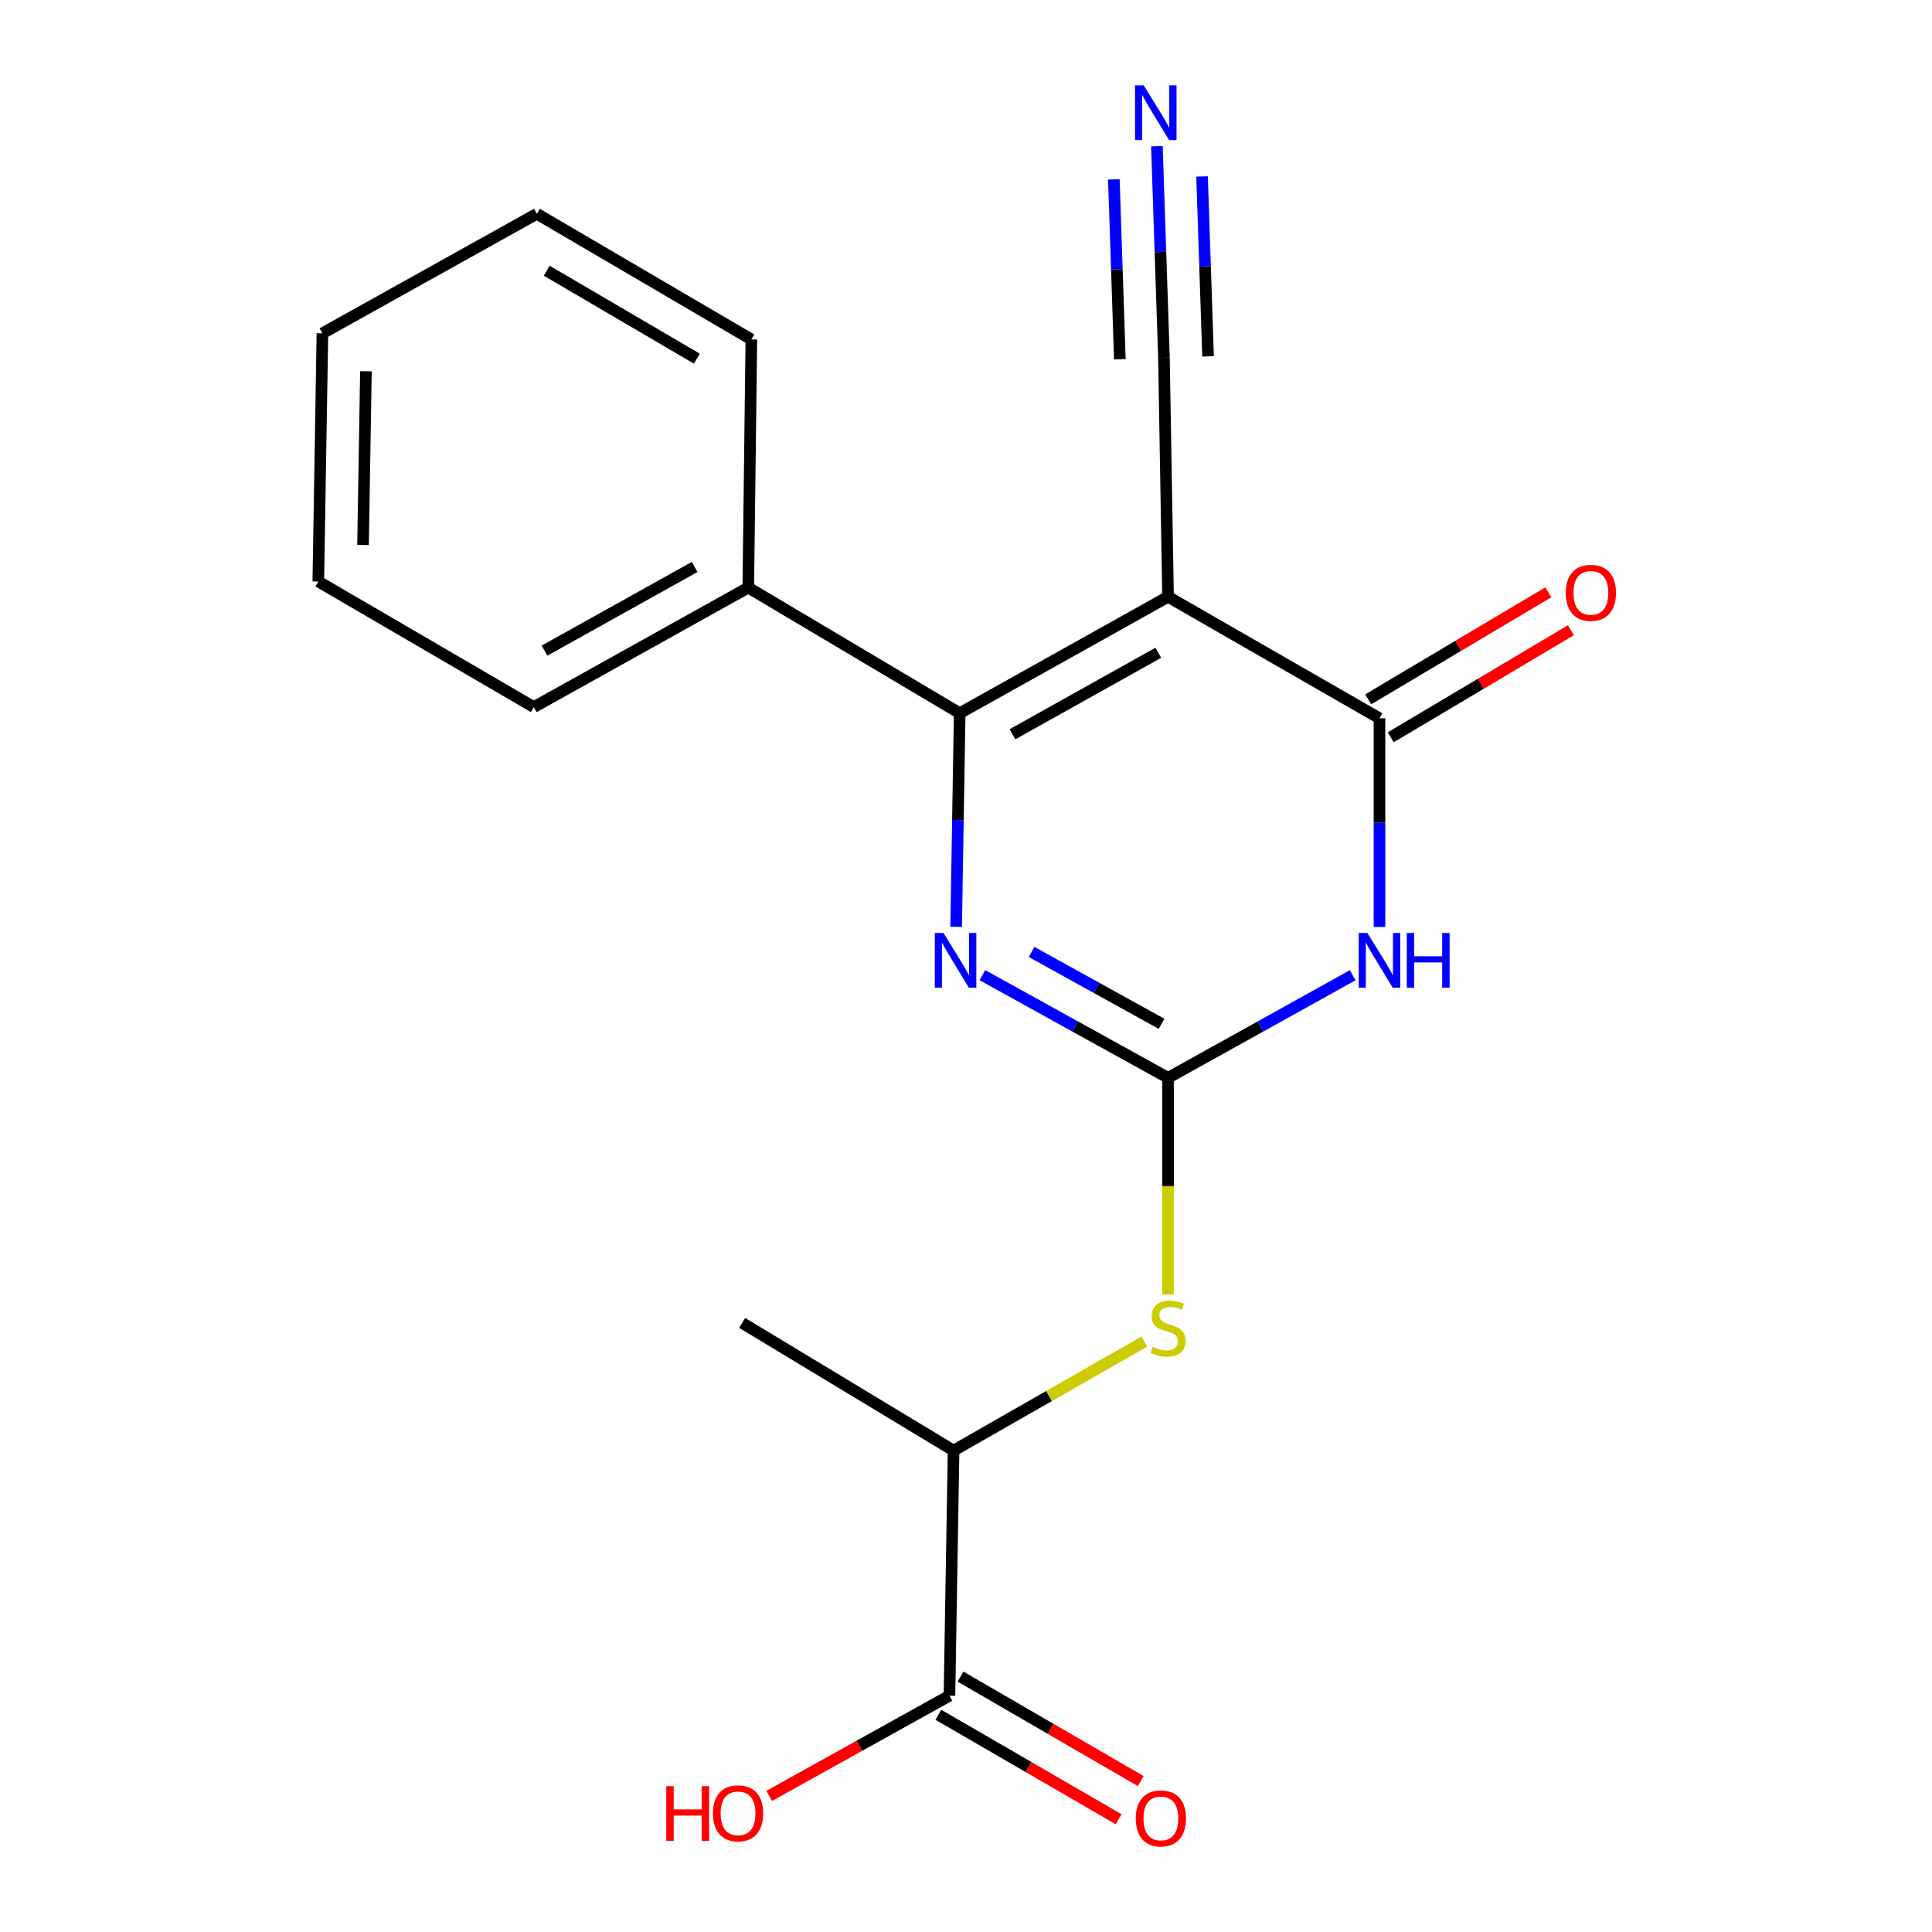 <?xml version='1.0' encoding='iso-8859-1'?>
<svg version='1.1' baseProfile='full'
              xmlns='http://www.w3.org/2000/svg'
                      xmlns:rdkit='http://www.rdkit.org/xml'
                      xmlns:xlink='http://www.w3.org/1999/xlink'
                  xml:space='preserve'
width='1000px' height='1000px' viewBox='0 0 1000 1000'>
<!-- END OF HEADER -->
<rect style='opacity:1.0;fill:#FFFFFF;stroke:none' width='1000' height='1000' x='0' y='0'> </rect>
<path class='bond-2' d='M 604.578,308.892 L 496.73,369.153' style='fill:none;fill-rule:evenodd;stroke:#000000;stroke-width:6px;stroke-linecap:butt;stroke-linejoin:miter;stroke-opacity:1' />
<path class='bond-2' d='M 599.542,337.87 L 524.049,380.053' style='fill:none;fill-rule:evenodd;stroke:#000000;stroke-width:6px;stroke-linecap:butt;stroke-linejoin:miter;stroke-opacity:1' />
<path class='bond-3' d='M 604.578,308.892 L 714.011,371.793' style='fill:none;fill-rule:evenodd;stroke:#000000;stroke-width:6px;stroke-linecap:butt;stroke-linejoin:miter;stroke-opacity:1' />
<path class='bond-5' d='M 604.578,308.892 L 602.458,185.208' style='fill:none;fill-rule:evenodd;stroke:#000000;stroke-width:6px;stroke-linecap:butt;stroke-linejoin:miter;stroke-opacity:1' />
<path class='bond-0' d='M 604.578,557.883 L 652.359,531.332' style='fill:none;fill-rule:evenodd;stroke:#000000;stroke-width:6px;stroke-linecap:butt;stroke-linejoin:miter;stroke-opacity:1' />
<path class='bond-0' d='M 652.359,531.332 L 700.141,504.782' style='fill:none;fill-rule:evenodd;stroke:#0000FF;stroke-width:6px;stroke-linecap:butt;stroke-linejoin:miter;stroke-opacity:1' />
<path class='bond-6' d='M 604.578,557.883 L 604.578,613.952' style='fill:none;fill-rule:evenodd;stroke:#000000;stroke-width:6px;stroke-linecap:butt;stroke-linejoin:miter;stroke-opacity:1' />
<path class='bond-6' d='M 604.578,613.952 L 604.578,670.021' style='fill:none;fill-rule:evenodd;stroke:#CCCC00;stroke-width:6px;stroke-linecap:butt;stroke-linejoin:miter;stroke-opacity:1' />
<path class='bond-20' d='M 604.578,557.883 L 556.535,531.317' style='fill:none;fill-rule:evenodd;stroke:#000000;stroke-width:6px;stroke-linecap:butt;stroke-linejoin:miter;stroke-opacity:1' />
<path class='bond-20' d='M 556.535,531.317 L 508.493,504.751' style='fill:none;fill-rule:evenodd;stroke:#0000FF;stroke-width:6px;stroke-linecap:butt;stroke-linejoin:miter;stroke-opacity:1' />
<path class='bond-20' d='M 601.218,529.925 L 567.588,511.328' style='fill:none;fill-rule:evenodd;stroke:#000000;stroke-width:6px;stroke-linecap:butt;stroke-linejoin:miter;stroke-opacity:1' />
<path class='bond-20' d='M 567.588,511.328 L 533.958,492.732' style='fill:none;fill-rule:evenodd;stroke:#0000FF;stroke-width:6px;stroke-linecap:butt;stroke-linejoin:miter;stroke-opacity:1' />
<path class='bond-1' d='M 714.011,479.783 L 714.011,425.788' style='fill:none;fill-rule:evenodd;stroke:#0000FF;stroke-width:6px;stroke-linecap:butt;stroke-linejoin:miter;stroke-opacity:1' />
<path class='bond-1' d='M 714.011,425.788 L 714.011,371.793' style='fill:none;fill-rule:evenodd;stroke:#000000;stroke-width:6px;stroke-linecap:butt;stroke-linejoin:miter;stroke-opacity:1' />
<path class='bond-4' d='M 496.73,369.153 L 495.815,424.435' style='fill:none;fill-rule:evenodd;stroke:#000000;stroke-width:6px;stroke-linecap:butt;stroke-linejoin:miter;stroke-opacity:1' />
<path class='bond-4' d='M 495.815,424.435 L 494.899,479.717' style='fill:none;fill-rule:evenodd;stroke:#0000FF;stroke-width:6px;stroke-linecap:butt;stroke-linejoin:miter;stroke-opacity:1' />
<path class='bond-11' d='M 496.73,369.153 L 387.31,304.133' style='fill:none;fill-rule:evenodd;stroke:#000000;stroke-width:6px;stroke-linecap:butt;stroke-linejoin:miter;stroke-opacity:1' />
<path class='bond-10' d='M 719.845,381.611 L 766.464,353.908' style='fill:none;fill-rule:evenodd;stroke:#000000;stroke-width:6px;stroke-linecap:butt;stroke-linejoin:miter;stroke-opacity:1' />
<path class='bond-10' d='M 766.464,353.908 L 813.083,326.206' style='fill:none;fill-rule:evenodd;stroke:#FF0000;stroke-width:6px;stroke-linecap:butt;stroke-linejoin:miter;stroke-opacity:1' />
<path class='bond-10' d='M 708.177,361.975 L 754.796,334.273' style='fill:none;fill-rule:evenodd;stroke:#000000;stroke-width:6px;stroke-linecap:butt;stroke-linejoin:miter;stroke-opacity:1' />
<path class='bond-10' d='M 754.796,334.273 L 801.415,306.57' style='fill:none;fill-rule:evenodd;stroke:#FF0000;stroke-width:6px;stroke-linecap:butt;stroke-linejoin:miter;stroke-opacity:1' />
<path class='bond-7' d='M 602.458,185.208 L 600.634,130.434' style='fill:none;fill-rule:evenodd;stroke:#000000;stroke-width:6px;stroke-linecap:butt;stroke-linejoin:miter;stroke-opacity:1' />
<path class='bond-7' d='M 600.634,130.434 L 598.81,75.661' style='fill:none;fill-rule:evenodd;stroke:#0000FF;stroke-width:6px;stroke-linecap:butt;stroke-linejoin:miter;stroke-opacity:1' />
<path class='bond-7' d='M 625.287,184.448 L 623.736,137.89' style='fill:none;fill-rule:evenodd;stroke:#000000;stroke-width:6px;stroke-linecap:butt;stroke-linejoin:miter;stroke-opacity:1' />
<path class='bond-7' d='M 623.736,137.89 L 622.186,91.333' style='fill:none;fill-rule:evenodd;stroke:#0000FF;stroke-width:6px;stroke-linecap:butt;stroke-linejoin:miter;stroke-opacity:1' />
<path class='bond-7' d='M 579.63,185.968 L 578.08,139.411' style='fill:none;fill-rule:evenodd;stroke:#000000;stroke-width:6px;stroke-linecap:butt;stroke-linejoin:miter;stroke-opacity:1' />
<path class='bond-7' d='M 578.08,139.411 L 576.529,92.853' style='fill:none;fill-rule:evenodd;stroke:#0000FF;stroke-width:6px;stroke-linecap:butt;stroke-linejoin:miter;stroke-opacity:1' />
<path class='bond-9' d='M 592.301,694.395 L 542.936,722.61' style='fill:none;fill-rule:evenodd;stroke:#CCCC00;stroke-width:6px;stroke-linecap:butt;stroke-linejoin:miter;stroke-opacity:1' />
<path class='bond-9' d='M 542.936,722.61 L 493.571,750.825' style='fill:none;fill-rule:evenodd;stroke:#000000;stroke-width:6px;stroke-linecap:butt;stroke-linejoin:miter;stroke-opacity:1' />
<path class='bond-8' d='M 491.439,877.693 L 493.571,750.825' style='fill:none;fill-rule:evenodd;stroke:#000000;stroke-width:6px;stroke-linecap:butt;stroke-linejoin:miter;stroke-opacity:1' />
<path class='bond-12' d='M 485.712,887.574 L 532.347,914.607' style='fill:none;fill-rule:evenodd;stroke:#000000;stroke-width:6px;stroke-linecap:butt;stroke-linejoin:miter;stroke-opacity:1' />
<path class='bond-12' d='M 532.347,914.607 L 578.983,941.639' style='fill:none;fill-rule:evenodd;stroke:#FF0000;stroke-width:6px;stroke-linecap:butt;stroke-linejoin:miter;stroke-opacity:1' />
<path class='bond-12' d='M 497.166,867.813 L 543.802,894.846' style='fill:none;fill-rule:evenodd;stroke:#000000;stroke-width:6px;stroke-linecap:butt;stroke-linejoin:miter;stroke-opacity:1' />
<path class='bond-12' d='M 543.802,894.846 L 590.437,921.878' style='fill:none;fill-rule:evenodd;stroke:#FF0000;stroke-width:6px;stroke-linecap:butt;stroke-linejoin:miter;stroke-opacity:1' />
<path class='bond-13' d='M 491.439,877.693 L 444.793,903.615' style='fill:none;fill-rule:evenodd;stroke:#000000;stroke-width:6px;stroke-linecap:butt;stroke-linejoin:miter;stroke-opacity:1' />
<path class='bond-13' d='M 444.793,903.615 L 398.148,929.537' style='fill:none;fill-rule:evenodd;stroke:#FF0000;stroke-width:6px;stroke-linecap:butt;stroke-linejoin:miter;stroke-opacity:1' />
<path class='bond-14' d='M 493.571,750.825 L 384.138,684.739' style='fill:none;fill-rule:evenodd;stroke:#000000;stroke-width:6px;stroke-linecap:butt;stroke-linejoin:miter;stroke-opacity:1' />
<path class='bond-15' d='M 387.31,304.133 L 276.303,365.994' style='fill:none;fill-rule:evenodd;stroke:#000000;stroke-width:6px;stroke-linecap:butt;stroke-linejoin:miter;stroke-opacity:1' />
<path class='bond-15' d='M 359.54,293.46 L 281.835,336.763' style='fill:none;fill-rule:evenodd;stroke:#000000;stroke-width:6px;stroke-linecap:butt;stroke-linejoin:miter;stroke-opacity:1' />
<path class='bond-16' d='M 387.31,304.133 L 388.896,175.691' style='fill:none;fill-rule:evenodd;stroke:#000000;stroke-width:6px;stroke-linecap:butt;stroke-linejoin:miter;stroke-opacity:1' />
<path class='bond-18' d='M 276.303,365.994 L 164.751,300.973' style='fill:none;fill-rule:evenodd;stroke:#000000;stroke-width:6px;stroke-linecap:butt;stroke-linejoin:miter;stroke-opacity:1' />
<path class='bond-17' d='M 388.896,175.691 L 277.877,110.658' style='fill:none;fill-rule:evenodd;stroke:#000000;stroke-width:6px;stroke-linecap:butt;stroke-linejoin:miter;stroke-opacity:1' />
<path class='bond-17' d='M 360.698,185.645 L 282.985,140.121' style='fill:none;fill-rule:evenodd;stroke:#000000;stroke-width:6px;stroke-linecap:butt;stroke-linejoin:miter;stroke-opacity:1' />
<path class='bond-19' d='M 277.877,110.658 L 166.883,172.519' style='fill:none;fill-rule:evenodd;stroke:#000000;stroke-width:6px;stroke-linecap:butt;stroke-linejoin:miter;stroke-opacity:1' />
<path class='bond-21' d='M 164.751,300.973 L 166.883,172.519' style='fill:none;fill-rule:evenodd;stroke:#000000;stroke-width:6px;stroke-linecap:butt;stroke-linejoin:miter;stroke-opacity:1' />
<path class='bond-21' d='M 187.908,282.084 L 189.401,192.166' style='fill:none;fill-rule:evenodd;stroke:#000000;stroke-width:6px;stroke-linecap:butt;stroke-linejoin:miter;stroke-opacity:1' />
<path  class='atom-2' d='M 707.751 482.915
L 717.031 497.915
Q 717.951 499.395, 719.431 502.075
Q 720.911 504.755, 720.991 504.915
L 720.991 482.915
L 724.751 482.915
L 724.751 511.235
L 720.871 511.235
L 710.911 494.835
Q 709.751 492.915, 708.511 490.715
Q 707.311 488.515, 706.951 487.835
L 706.951 511.235
L 703.271 511.235
L 703.271 482.915
L 707.751 482.915
' fill='#0000FF'/>
<path  class='atom-2' d='M 728.151 482.915
L 731.991 482.915
L 731.991 494.955
L 746.471 494.955
L 746.471 482.915
L 750.311 482.915
L 750.311 511.235
L 746.471 511.235
L 746.471 498.155
L 731.991 498.155
L 731.991 511.235
L 728.151 511.235
L 728.151 482.915
' fill='#0000FF'/>
<path  class='atom-5' d='M 488.351 482.915
L 497.631 497.915
Q 498.551 499.395, 500.031 502.075
Q 501.511 504.755, 501.591 504.915
L 501.591 482.915
L 505.351 482.915
L 505.351 511.235
L 501.471 511.235
L 491.511 494.835
Q 490.351 492.915, 489.111 490.715
Q 487.911 488.515, 487.551 487.835
L 487.551 511.235
L 483.871 511.235
L 483.871 482.915
L 488.351 482.915
' fill='#0000FF'/>
<path  class='atom-7' d='M 596.578 697.098
Q 596.898 697.218, 598.218 697.778
Q 599.538 698.338, 600.978 698.698
Q 602.458 699.018, 603.898 699.018
Q 606.578 699.018, 608.138 697.738
Q 609.698 696.418, 609.698 694.138
Q 609.698 692.578, 608.898 691.618
Q 608.138 690.658, 606.938 690.138
Q 605.738 689.618, 603.738 689.018
Q 601.218 688.258, 599.698 687.538
Q 598.218 686.818, 597.138 685.298
Q 596.098 683.778, 596.098 681.218
Q 596.098 677.658, 598.498 675.458
Q 600.938 673.258, 605.738 673.258
Q 609.018 673.258, 612.738 674.818
L 611.818 677.898
Q 608.418 676.498, 605.858 676.498
Q 603.098 676.498, 601.578 677.658
Q 600.058 678.778, 600.098 680.738
Q 600.098 682.258, 600.858 683.178
Q 601.658 684.098, 602.778 684.618
Q 603.938 685.138, 605.858 685.738
Q 608.418 686.538, 609.938 687.338
Q 611.458 688.138, 612.538 689.778
Q 613.658 691.378, 613.658 694.138
Q 613.658 698.058, 611.018 700.178
Q 608.418 702.258, 604.058 702.258
Q 601.538 702.258, 599.618 701.698
Q 597.738 701.178, 595.498 700.258
L 596.578 697.098
' fill='#CCCC00'/>
<path  class='atom-8' d='M 591.973 44.167
L 601.253 59.167
Q 602.173 60.647, 603.653 63.327
Q 605.133 66.007, 605.213 66.167
L 605.213 44.167
L 608.973 44.167
L 608.973 72.487
L 605.093 72.487
L 595.133 56.087
Q 593.973 54.167, 592.733 51.967
Q 591.533 49.767, 591.173 49.087
L 591.173 72.487
L 587.493 72.487
L 587.493 44.167
L 591.973 44.167
' fill='#0000FF'/>
<path  class='atom-11' d='M 810.431 306.852
Q 810.431 300.052, 813.791 296.252
Q 817.151 292.452, 823.431 292.452
Q 829.711 292.452, 833.071 296.252
Q 836.431 300.052, 836.431 306.852
Q 836.431 313.732, 833.031 317.652
Q 829.631 321.532, 823.431 321.532
Q 817.191 321.532, 813.791 317.652
Q 810.431 313.772, 810.431 306.852
M 823.431 318.332
Q 827.751 318.332, 830.071 315.452
Q 832.431 312.532, 832.431 306.852
Q 832.431 301.292, 830.071 298.492
Q 827.751 295.652, 823.431 295.652
Q 819.111 295.652, 816.751 298.452
Q 814.431 301.252, 814.431 306.852
Q 814.431 312.572, 816.751 315.452
Q 819.111 318.332, 823.431 318.332
' fill='#FF0000'/>
<path  class='atom-13' d='M 587.872 941.208
Q 587.872 934.408, 591.232 930.608
Q 594.592 926.808, 600.872 926.808
Q 607.152 926.808, 610.512 930.608
Q 613.872 934.408, 613.872 941.208
Q 613.872 948.088, 610.472 952.008
Q 607.072 955.888, 600.872 955.888
Q 594.632 955.888, 591.232 952.008
Q 587.872 948.128, 587.872 941.208
M 600.872 952.688
Q 605.192 952.688, 607.512 949.808
Q 609.872 946.888, 609.872 941.208
Q 609.872 935.648, 607.512 932.848
Q 605.192 930.008, 600.872 930.008
Q 596.552 930.008, 594.192 932.808
Q 591.872 935.608, 591.872 941.208
Q 591.872 946.928, 594.192 949.808
Q 596.552 952.688, 600.872 952.688
' fill='#FF0000'/>
<path  class='atom-14' d='M 344.858 924.501
L 348.698 924.501
L 348.698 936.541
L 363.178 936.541
L 363.178 924.501
L 367.018 924.501
L 367.018 952.821
L 363.178 952.821
L 363.178 939.741
L 348.698 939.741
L 348.698 952.821
L 344.858 952.821
L 344.858 924.501
' fill='#FF0000'/>
<path  class='atom-14' d='M 369.018 938.581
Q 369.018 931.781, 372.378 927.981
Q 375.738 924.181, 382.018 924.181
Q 388.298 924.181, 391.658 927.981
Q 395.018 931.781, 395.018 938.581
Q 395.018 945.461, 391.618 949.381
Q 388.218 953.261, 382.018 953.261
Q 375.778 953.261, 372.378 949.381
Q 369.018 945.501, 369.018 938.581
M 382.018 950.061
Q 386.338 950.061, 388.658 947.181
Q 391.018 944.261, 391.018 938.581
Q 391.018 933.021, 388.658 930.221
Q 386.338 927.381, 382.018 927.381
Q 377.698 927.381, 375.338 930.181
Q 373.018 932.981, 373.018 938.581
Q 373.018 944.301, 375.338 947.181
Q 377.698 950.061, 382.018 950.061
' fill='#FF0000'/>
</svg>
